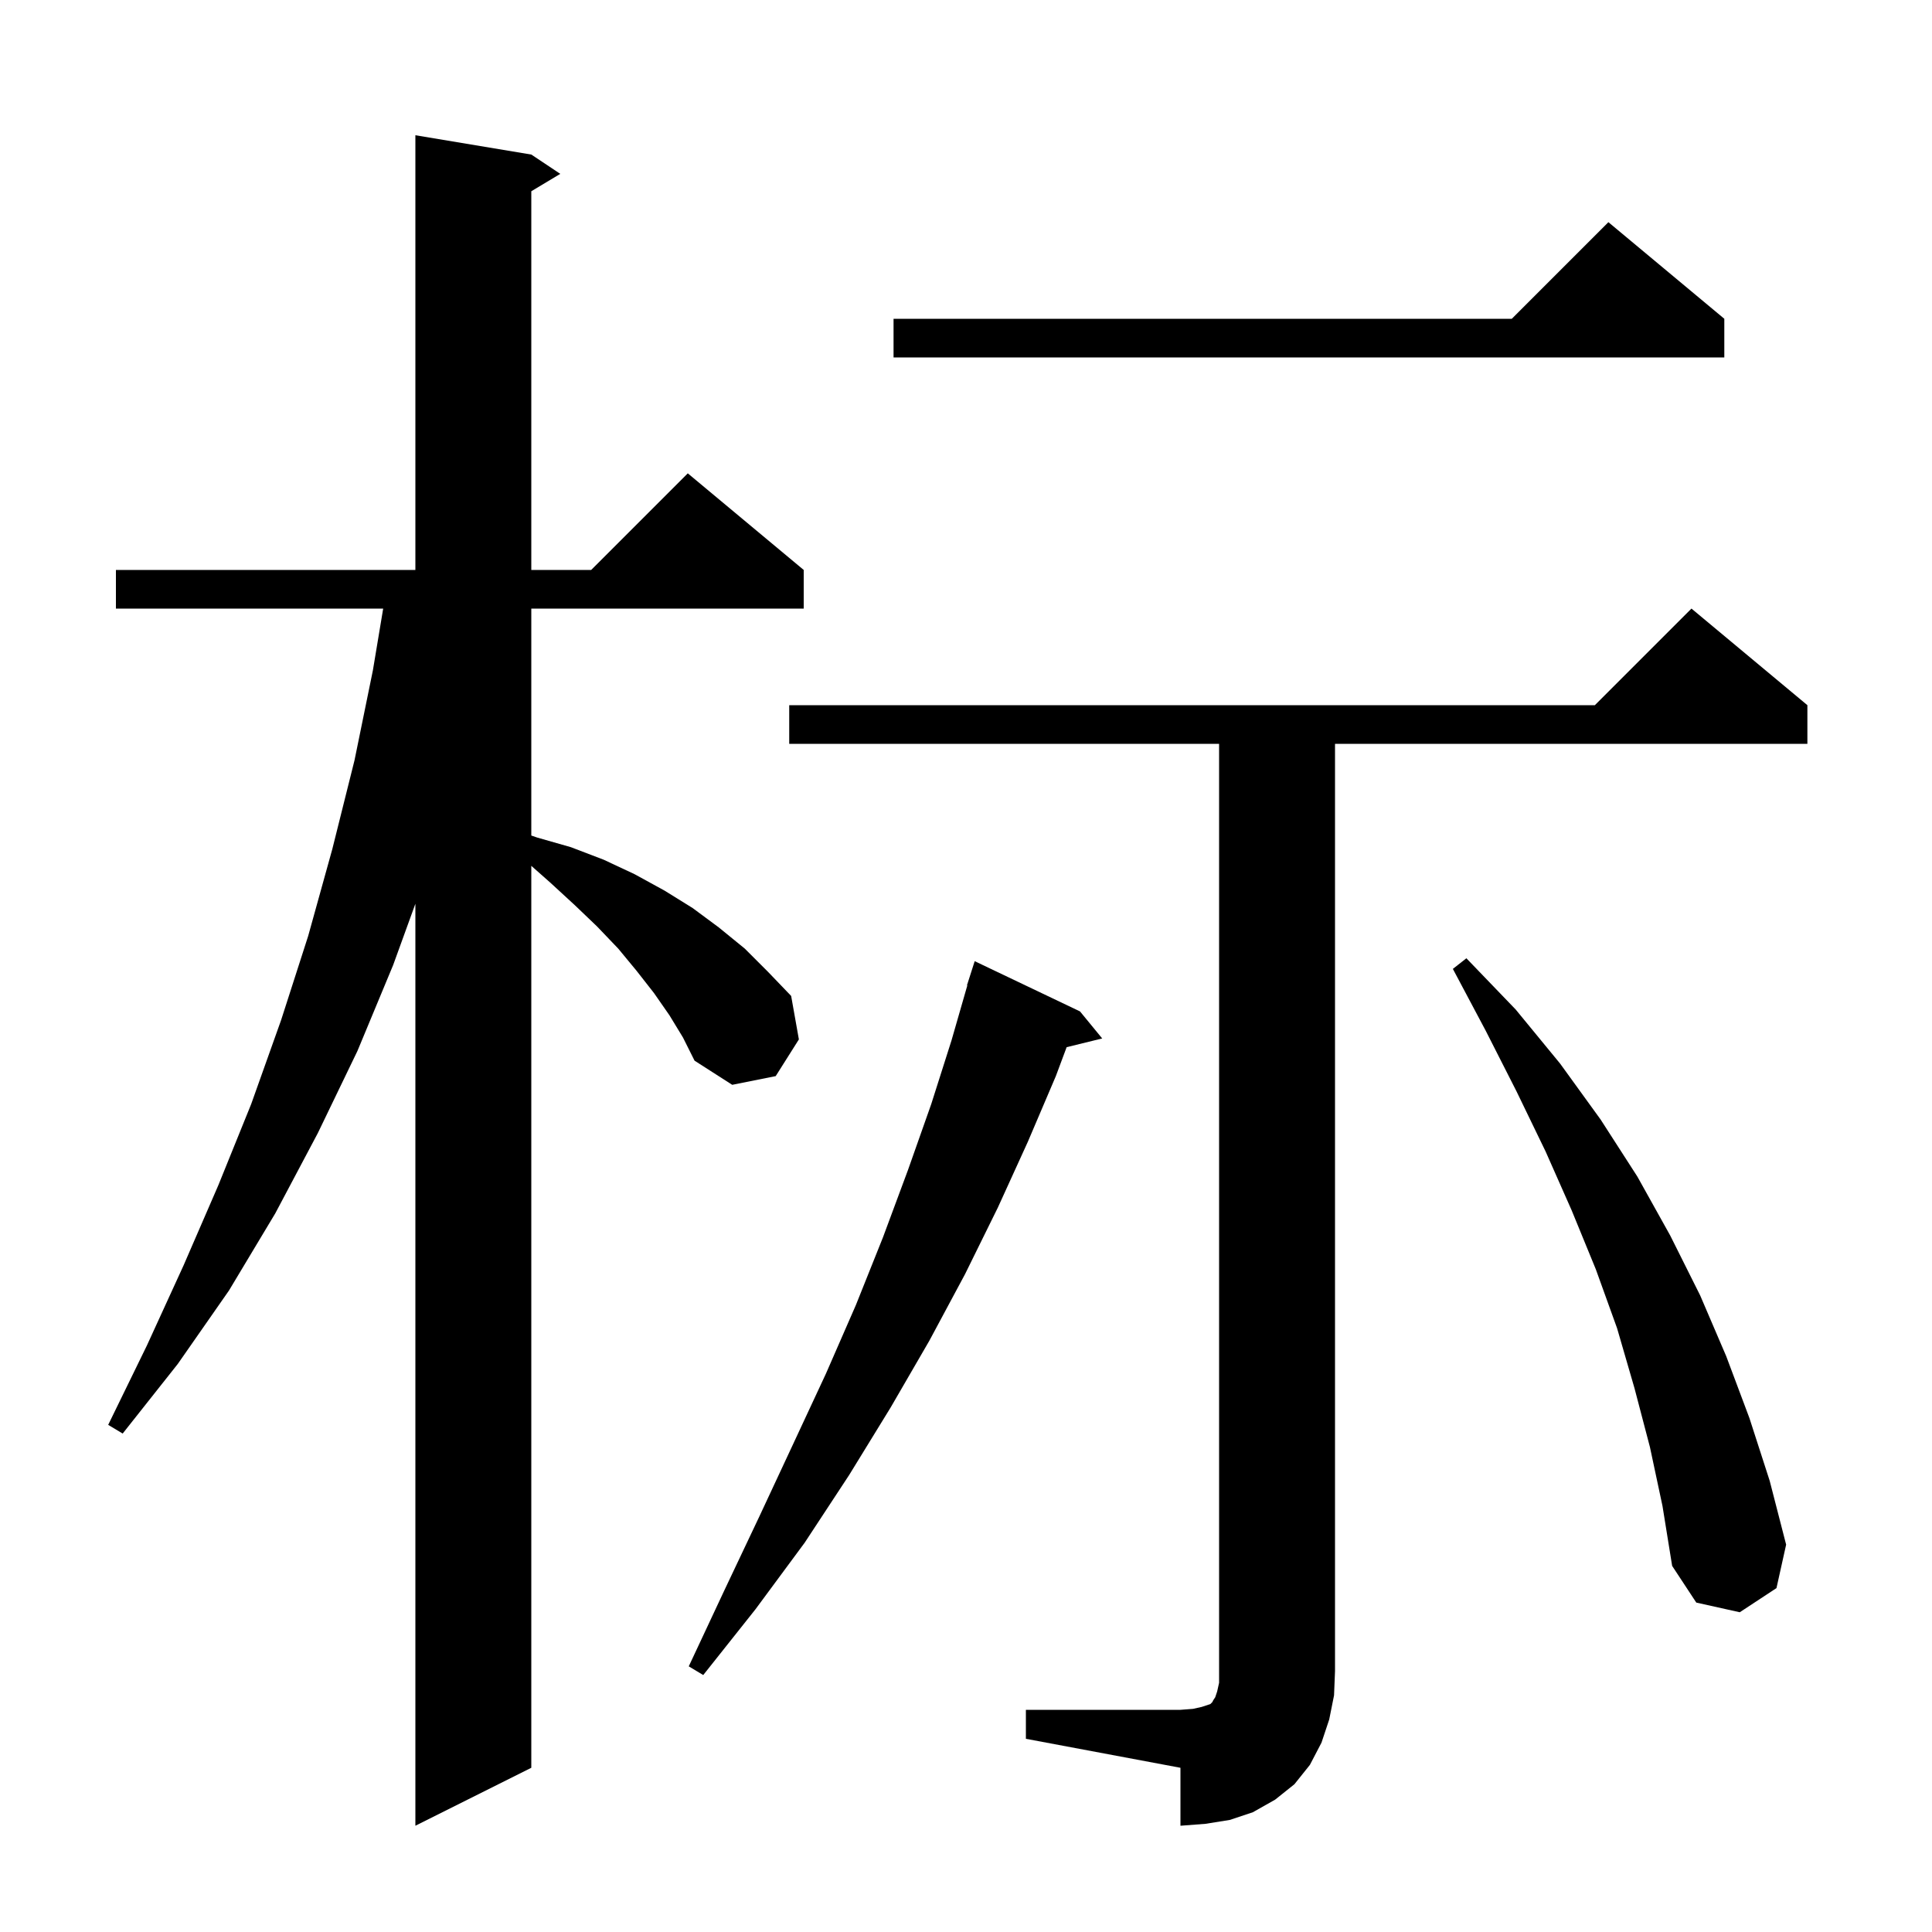 <svg xmlns="http://www.w3.org/2000/svg" xmlns:xlink="http://www.w3.org/1999/xlink" version="1.1" baseProfile="full" viewBox="0 0 200 200" width="200" height="200">
<g fill="black">
<path d="M 69.3 105.1 L 67.7 102.8 L 65.9 100.5 L 64.0 98.2 L 61.8 95.9 L 59.5 93.7 L 57.0 91.4 L 55.0 89.631 L 55.0 183.0 L 43.0 189.0 L 43.0 93.558 L 40.7 99.9 L 37.0 108.8 L 32.9 117.3 L 28.5 125.6 L 23.7 133.6 L 18.4 141.2 L 12.7 148.4 L 11.2 147.5 L 15.2 139.3 L 19.0 131.0 L 22.6 122.7 L 26.0 114.3 L 29.1 105.6 L 31.9 96.9 L 34.4 87.9 L 36.7 78.7 L 38.6 69.4 L 39.667 63.0 L 12.0 63.0 L 12.0 59.0 L 43.0 59.0 L 43.0 14.0 L 55.0 16.0 L 58.0 18.0 L 55.0 19.8 L 55.0 59.0 L 61.2 59.0 L 71.2 49.0 L 83.2 59.0 L 83.2 63.0 L 55.0 63.0 L 55.0 86.494 L 55.6 86.7 L 59.1 87.7 L 62.5 89.0 L 65.7 90.5 L 68.8 92.2 L 71.7 94.0 L 74.4 96.0 L 77.1 98.2 L 79.5 100.6 L 81.9 103.1 L 82.7 107.6 L 80.3 111.4 L 75.8 112.3 L 71.9 109.8 L 70.7 107.4 Z M 106.2 177.0 L 122.2 177.0 L 123.5 176.9 L 124.4 176.7 L 125.3 176.4 L 125.5 176.2 L 125.6 176.0 L 125.8 175.7 L 126.0 175.1 L 126.2 174.2 L 126.2 77.0 L 81.7 77.0 L 81.7 73.0 L 165.1 73.0 L 175.1 63.0 L 187.1 73.0 L 187.1 77.0 L 138.2 77.0 L 138.2 173.0 L 138.1 175.5 L 137.6 178.0 L 136.8 180.4 L 135.6 182.7 L 134.0 184.7 L 132.0 186.3 L 129.7 187.6 L 127.3 188.4 L 124.8 188.8 L 122.2 189.0 L 122.2 183.0 L 106.2 180.0 Z M 111.8 104.7 L 114.1 107.5 L 110.418 108.404 L 109.3 111.4 L 106.4 118.2 L 103.3 125.0 L 99.9 131.9 L 96.2 138.8 L 92.2 145.7 L 87.9 152.7 L 83.3 159.7 L 78.2 166.6 L 72.8 173.4 L 71.3 172.5 L 75.0 164.6 L 78.6 157.0 L 82.1 149.5 L 85.5 142.2 L 88.6 135.1 L 91.4 128.1 L 94.0 121.1 L 96.4 114.3 L 98.5 107.7 L 100.138 102.009 L 100.1 102.0 L 100.9 99.5 Z M 170.8 149.8 L 169.2 143.7 L 167.4 137.5 L 165.2 131.4 L 162.7 125.3 L 160.0 119.2 L 157.0 113.0 L 153.8 106.7 L 150.4 100.3 L 151.8 99.2 L 156.9 104.5 L 161.5 110.1 L 165.7 115.9 L 169.5 121.8 L 172.9 127.9 L 176.0 134.1 L 178.7 140.4 L 181.1 146.8 L 183.2 153.3 L 184.9 159.9 L 183.9 164.4 L 180.1 166.9 L 175.6 165.9 L 173.1 162.1 L 172.1 155.9 Z M 178.5 33.0 L 178.5 37.0 L 92.5 37.0 L 92.5 33.0 L 156.5 33.0 L 166.5 23.0 Z " />
</g>
</svg>
